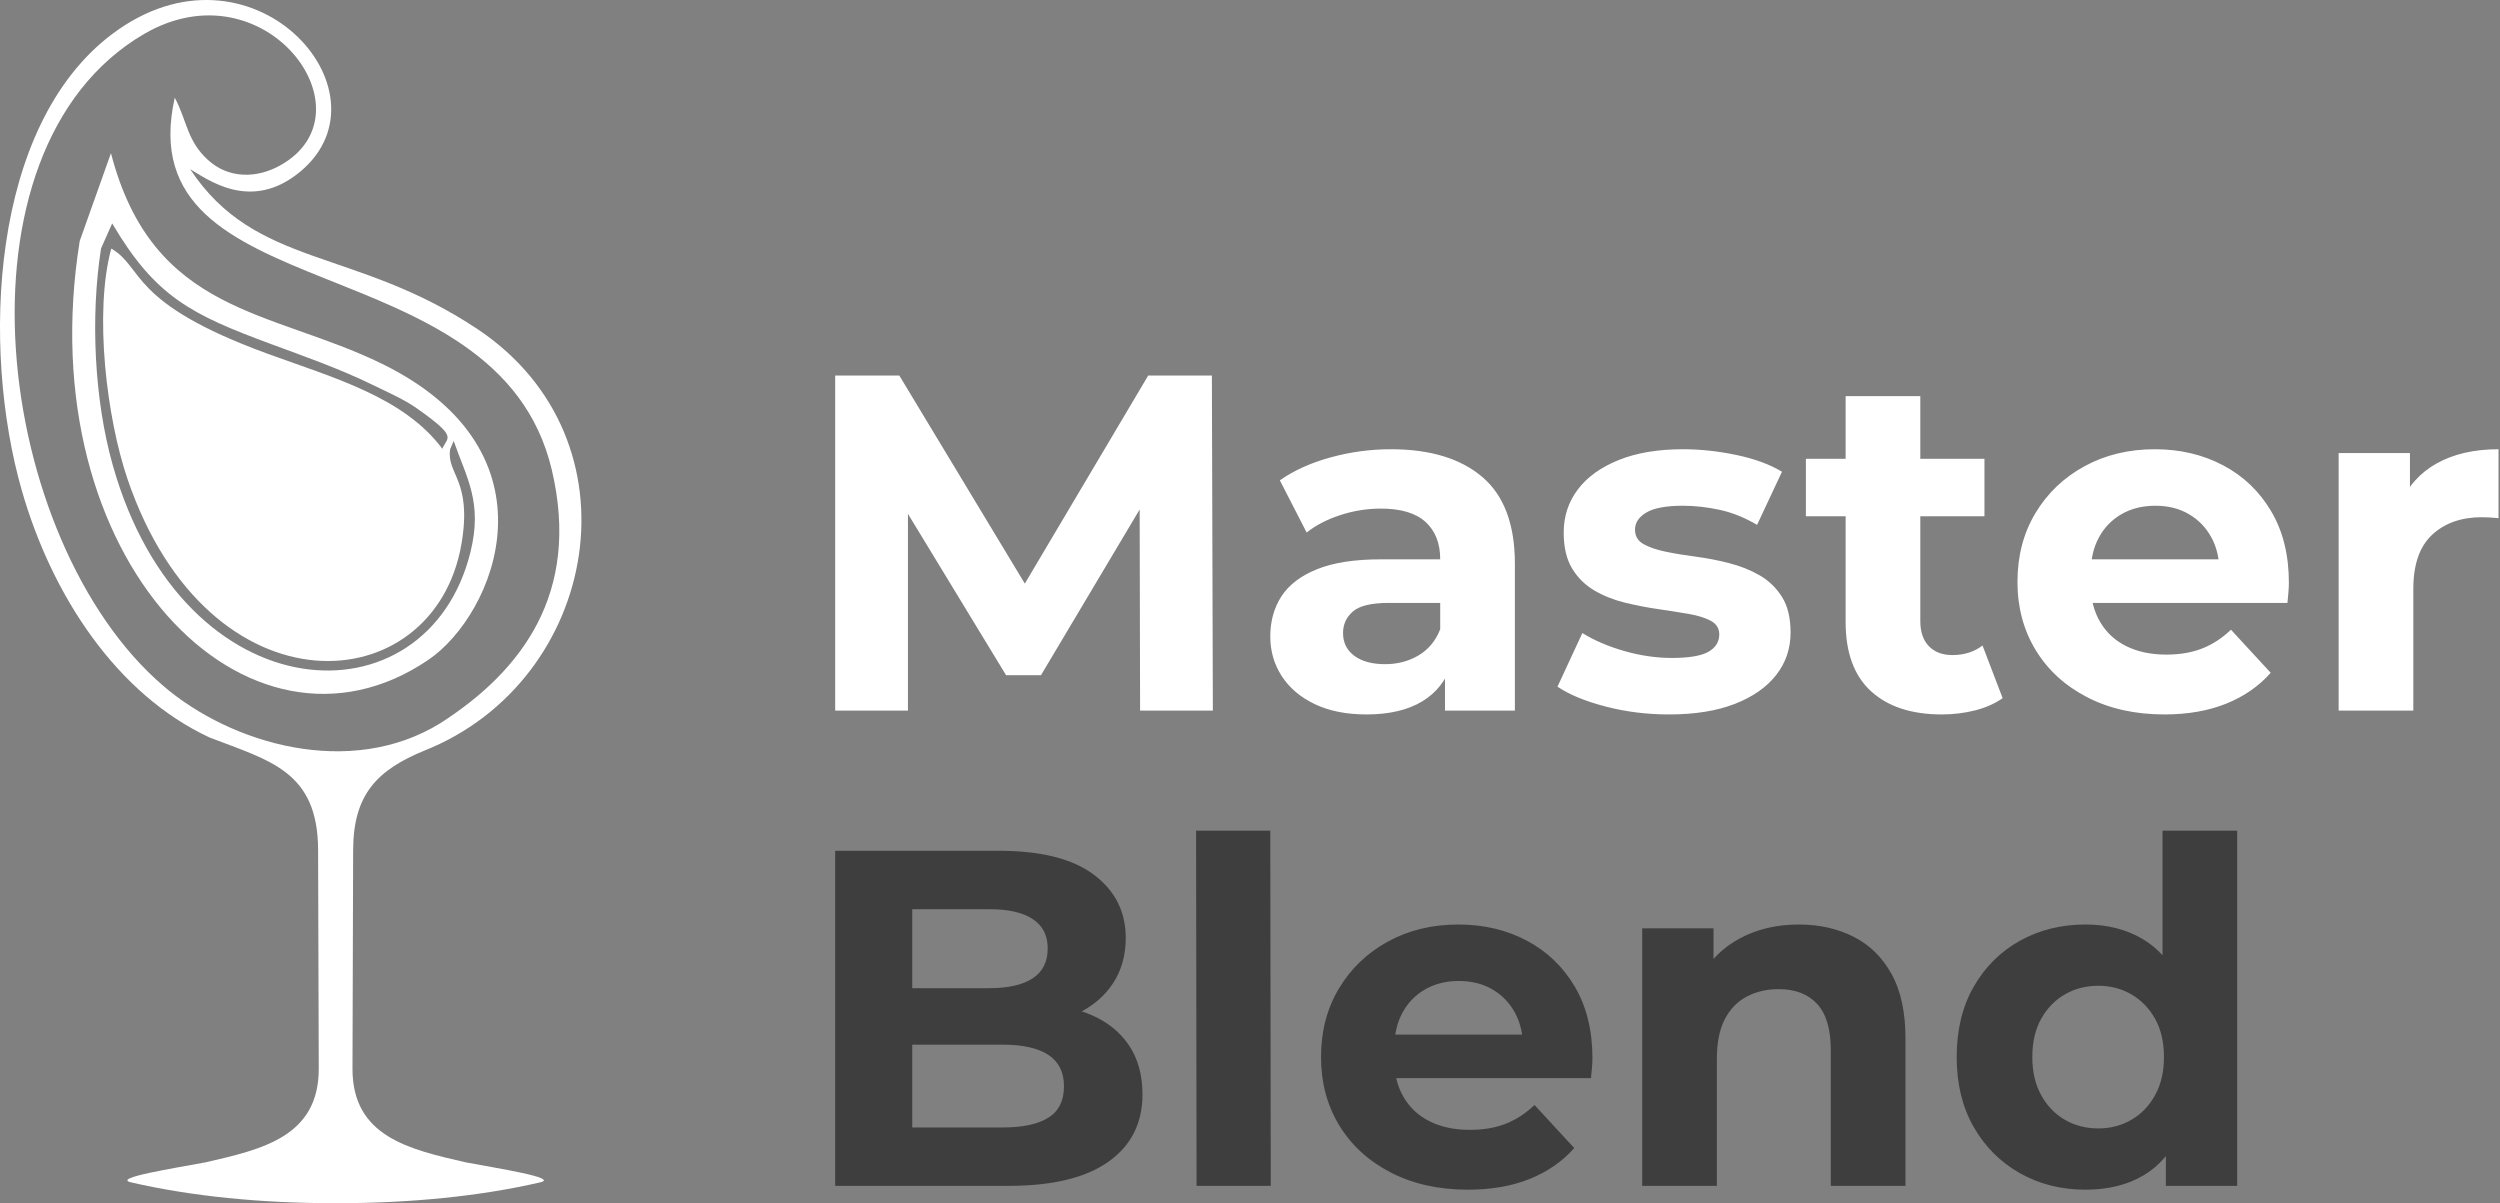 <?xml version="1.0" encoding="UTF-8"?> <svg xmlns="http://www.w3.org/2000/svg" width="187" height="90" viewBox="0 0 187 90" fill="none"><rect x="0" y="0" width="187" height="90" fill="#808080" stroke="none"/><path fill-rule="evenodd" clip-rule="evenodd" d="M34.52 40.672C35.337 35.89 33.378 35.476 33.672 33.597L33.936 32.984C34.894 35.745 36.117 37.56 35.188 41.306C31.954 54.355 13.738 53.615 8.434 34.795C7.051 29.89 6.758 23.71 7.557 18.586L8.391 16.711C11.629 22.2 14.276 23.515 20.291 25.741C22.734 26.645 25.398 27.581 27.762 28.735C29.056 29.366 30.224 29.869 31.197 30.556C34.327 32.767 33.445 32.672 33.086 33.569C30.182 29.668 24.846 28.231 19.946 26.434C9.585 22.634 10.785 20.012 8.321 18.594C7.019 23.428 7.986 31.271 9.534 35.822C15.62 53.701 32.495 52.537 34.52 40.672ZM8.3 11.457L5.964 18.023C2.136 41.868 18.593 58.507 32.05 49.349C37.017 45.969 42.079 33.843 28.595 27.222C20.323 23.16 11.433 23.55 8.3 11.457Z" fill="white"></path><path fill-rule="evenodd" clip-rule="evenodd" d="M13.073 7.305C9.449 23.415 37.239 17.97 41.28 35.167C43.439 44.349 39.047 50.184 32.944 54.091C26.183 58.266 17.294 55.654 12.221 51.311C-0.377 40.526 -4.127 11.216 10.786 2.537C19.831 -2.728 28.061 8.437 20.943 12.381C19.203 13.344 17.102 13.386 15.541 11.952C13.98 10.519 13.995 9.044 13.073 7.305ZM25.104 90C19.539 90 14.314 89.486 9.796 88.438C8.377 88.109 12.964 87.397 15.379 86.942C19.604 85.972 23.858 85.021 23.843 79.93L23.794 63.581C23.777 57.677 20.183 56.904 15.68 55.166C8.743 51.941 3.89 44.565 1.632 36.688C-1.413 26.067 -0.748 9.418 8.393 2.545C18.781 -5.266 29.604 6.846 22.484 12.818C18.743 15.955 15.442 13.336 14.227 12.66C19.14 20.08 26.512 18.483 35.71 24.612C48.16 32.908 44.809 50.927 31.77 56.135C28.241 57.579 26.427 59.391 26.415 63.581L26.366 79.93C26.351 85.02 30.605 85.972 34.831 86.942C37.245 87.397 41.832 88.109 40.413 88.438C35.895 89.486 30.67 90 25.104 90Z" fill="white"></path><path d="M62.472 53.153V28.09H67.269L77.938 45.777H75.397L85.886 28.09H90.649L90.721 53.153H85.279L85.243 36.432H86.245L77.867 50.503H75.253L66.696 36.432H67.914V53.153H62.472ZM108.085 53.153V49.393L107.728 48.569V41.838C107.728 40.645 107.364 39.713 106.636 39.046C105.908 38.378 104.791 38.043 103.288 38.043C102.262 38.043 101.253 38.204 100.263 38.527C99.272 38.849 98.43 39.284 97.738 39.833L95.733 35.93C96.783 35.191 98.049 34.618 99.529 34.212C101.009 33.807 102.512 33.603 104.039 33.603C106.976 33.603 109.256 34.296 110.879 35.68C112.502 37.064 113.313 39.225 113.313 42.161V53.153H108.085ZM102.214 53.44C100.71 53.44 99.421 53.182 98.347 52.67C97.272 52.156 96.449 51.458 95.876 50.575C95.304 49.692 95.017 48.701 95.017 47.603C95.017 46.458 95.298 45.455 95.858 44.595C96.419 43.736 97.309 43.062 98.526 42.573C99.743 42.084 101.331 41.838 103.288 41.838H108.408V45.097H103.897C102.585 45.097 101.683 45.312 101.193 45.741C100.704 46.171 100.459 46.708 100.459 47.352C100.459 48.068 100.74 48.635 101.301 49.053C101.862 49.471 102.632 49.68 103.611 49.68C104.541 49.68 105.376 49.459 106.117 49.017C106.856 48.576 107.393 47.925 107.728 47.066L108.587 49.645C108.181 50.885 107.442 51.828 106.367 52.472C105.293 53.116 103.908 53.44 102.214 53.44ZM124.842 53.44C123.194 53.44 121.613 53.243 120.098 52.848C118.583 52.455 117.383 51.959 116.5 51.362L118.361 47.352C119.244 47.901 120.289 48.349 121.494 48.696C122.699 49.041 123.887 49.215 125.056 49.215C126.345 49.215 127.258 49.059 127.796 48.749C128.333 48.438 128.601 48.009 128.601 47.459C128.601 47.007 128.392 46.666 127.974 46.44C127.556 46.213 127.002 46.04 126.309 45.92C125.617 45.801 124.86 45.682 124.036 45.562C123.212 45.443 122.383 45.282 121.548 45.079C120.712 44.876 119.949 44.572 119.256 44.166C118.564 43.76 118.009 43.211 117.592 42.519C117.174 41.827 116.965 40.931 116.965 39.833C116.965 38.616 117.318 37.542 118.022 36.611C118.725 35.68 119.746 34.947 121.082 34.409C122.418 33.872 124.017 33.603 125.879 33.603C127.193 33.603 128.53 33.747 129.89 34.034C131.251 34.32 132.384 34.738 133.292 35.286L131.429 39.26C130.499 38.712 129.562 38.336 128.619 38.133C127.676 37.93 126.762 37.829 125.879 37.829C124.638 37.829 123.731 37.996 123.158 38.33C122.585 38.664 122.299 39.094 122.299 39.618C122.299 40.096 122.507 40.455 122.926 40.693C123.343 40.931 123.899 41.122 124.591 41.266C125.283 41.409 126.04 41.535 126.864 41.642C127.688 41.75 128.517 41.91 129.353 42.126C130.188 42.34 130.946 42.644 131.626 43.038C132.306 43.431 132.862 43.968 133.292 44.649C133.721 45.329 133.935 46.219 133.935 47.316C133.935 48.51 133.578 49.567 132.862 50.486C132.146 51.404 131.113 52.126 129.765 52.651C128.416 53.177 126.775 53.44 124.842 53.44ZM145.25 53.44C142.983 53.44 141.215 52.861 139.951 51.702C138.686 50.545 138.053 48.82 138.053 46.529V29.63H143.639V46.458C143.639 47.268 143.853 47.896 144.283 48.337C144.713 48.779 145.297 48.999 146.037 48.999C146.92 48.999 147.673 48.761 148.293 48.283L149.797 52.222C149.224 52.628 148.538 52.932 147.738 53.136C146.939 53.338 146.109 53.44 145.25 53.44ZM135.081 38.616V34.32H148.437V38.616H135.081ZM161.899 53.44C159.704 53.44 157.775 53.009 156.116 52.15C154.457 51.291 153.174 50.115 152.267 48.623C151.36 47.132 150.907 45.431 150.907 43.522C150.907 41.589 151.355 39.875 152.249 38.383C153.144 36.892 154.368 35.722 155.919 34.875C157.47 34.028 159.226 33.603 161.183 33.603C163.069 33.603 164.77 34.004 166.285 34.804C167.8 35.602 169 36.748 169.883 38.24C170.767 39.731 171.208 41.516 171.208 43.593C171.208 43.807 171.196 44.053 171.172 44.327C171.148 44.602 171.124 44.858 171.101 45.097H155.454V41.838H168.164L166.016 42.806C166.016 41.803 165.813 40.931 165.408 40.191C165.002 39.451 164.441 38.873 163.725 38.456C163.009 38.037 162.173 37.829 161.219 37.829C160.264 37.829 159.423 38.037 158.694 38.456C157.966 38.873 157.399 39.458 156.994 40.209C156.587 40.961 156.385 41.85 156.385 42.877V43.736C156.385 44.786 156.617 45.711 157.083 46.511C157.548 47.31 158.205 47.919 159.053 48.337C159.9 48.754 160.896 48.964 162.042 48.964C163.069 48.964 163.97 48.808 164.745 48.498C165.521 48.188 166.231 47.722 166.876 47.102L169.848 50.325C168.964 51.326 167.854 52.097 166.518 52.634C165.181 53.171 163.642 53.44 161.899 53.44ZM174.93 53.153V33.89H180.264V39.332L179.515 37.757C180.088 36.396 181.006 35.364 182.272 34.66C183.535 33.956 185.075 33.603 186.889 33.603V38.76C186.651 38.736 186.436 38.718 186.245 38.706C186.054 38.694 185.851 38.688 185.638 38.688C184.108 38.688 182.873 39.124 181.93 39.994C180.988 40.866 180.516 42.22 180.516 44.058V53.153H174.93Z" fill="white"></path><path d="M62.472 88.703V63.639H74.717C77.867 63.639 80.237 64.236 81.823 65.43C83.411 66.623 84.205 68.198 84.205 70.156C84.205 71.468 83.882 72.608 83.238 73.575C82.593 74.542 81.709 75.287 80.588 75.812C79.467 76.337 78.177 76.6 76.721 76.6L77.402 75.132C78.977 75.132 80.374 75.388 81.59 75.903C82.808 76.415 83.757 77.173 84.438 78.176C85.118 79.178 85.457 80.407 85.457 81.865C85.457 84.012 84.611 85.689 82.915 86.894C81.221 88.099 78.725 88.703 75.432 88.703H62.472ZM68.236 84.334H75.002C76.507 84.334 77.646 84.089 78.422 83.6C79.198 83.111 79.586 82.329 79.586 81.255C79.586 80.204 79.198 79.423 78.422 78.909C77.646 78.397 76.507 78.14 75.002 78.14H67.806V73.915H74C75.409 73.915 76.489 73.671 77.241 73.181C77.992 72.692 78.368 71.946 78.368 70.943C78.368 69.964 77.992 69.231 77.241 68.742C76.489 68.252 75.409 68.007 74 68.007H68.236V84.334ZM89.503 88.703L89.467 62.135H95.017L95.053 88.703H89.503ZM109.804 88.989C107.608 88.989 105.681 88.559 104.022 87.699C102.363 86.84 101.08 85.666 100.173 84.173C99.266 82.682 98.813 80.98 98.813 79.07C98.813 77.137 99.26 75.424 100.155 73.934C101.051 72.441 102.274 71.271 103.825 70.424C105.376 69.577 107.131 69.153 109.088 69.153C110.975 69.153 112.675 69.553 114.191 70.352C115.706 71.152 116.906 72.298 117.789 73.79C118.672 75.281 119.114 77.066 119.114 79.142C119.114 79.357 119.102 79.601 119.078 79.877C119.055 80.151 119.031 80.407 119.006 80.646H103.36V77.388H116.07L113.922 78.355C113.922 77.352 113.719 76.481 113.313 75.741C112.908 75.001 112.346 74.422 111.63 74.005C110.914 73.587 110.079 73.378 109.124 73.378C108.169 73.378 107.328 73.587 106.6 74.005C105.872 74.422 105.305 75.007 104.899 75.759C104.493 76.511 104.291 77.4 104.291 78.427V79.285C104.291 80.336 104.523 81.261 104.988 82.061C105.454 82.859 106.111 83.468 106.959 83.886C107.805 84.305 108.802 84.513 109.948 84.513C110.975 84.513 111.875 84.358 112.651 84.047C113.427 83.737 114.137 83.272 114.781 82.652L117.753 85.874C116.869 86.876 115.76 87.645 114.424 88.183C113.086 88.72 111.548 88.989 109.804 88.989ZM134.544 69.153C136.072 69.153 137.439 69.457 138.644 70.067C139.85 70.675 140.799 71.606 141.491 72.859C142.183 74.112 142.529 75.717 142.529 77.674V88.703H136.943V78.534C136.943 76.983 136.603 75.837 135.923 75.096C135.243 74.357 134.281 73.987 133.041 73.987C132.157 73.987 131.364 74.172 130.66 74.542C129.956 74.911 129.407 75.479 129.013 76.242C128.619 77.006 128.422 77.985 128.422 79.178V88.703H122.836V69.44H128.171V74.775L127.169 73.163C127.861 71.874 128.852 70.883 130.141 70.191C131.429 69.499 132.898 69.153 134.544 69.153ZM155.991 88.989C154.178 88.989 152.543 88.577 151.087 87.753C149.63 86.93 148.479 85.779 147.631 84.298C146.784 82.818 146.36 81.076 146.36 79.07C146.36 77.042 146.784 75.287 147.631 73.808C148.479 72.328 149.63 71.182 151.087 70.371C152.543 69.559 154.178 69.153 155.991 69.153C157.615 69.153 159.035 69.511 160.252 70.227C161.47 70.943 162.413 72.029 163.081 73.485C163.749 74.942 164.083 76.803 164.083 79.07C164.083 81.315 163.761 83.17 163.117 84.639C162.473 86.107 161.547 87.198 160.342 87.915C159.136 88.631 157.687 88.989 155.991 88.989ZM156.959 84.406C157.866 84.406 158.689 84.191 159.429 83.761C160.169 83.331 160.76 82.718 161.201 81.918C161.643 81.118 161.864 80.169 161.864 79.07C161.864 77.949 161.643 76.994 161.201 76.206C160.76 75.418 160.169 74.81 159.429 74.38C158.689 73.951 157.866 73.736 156.959 73.736C156.027 73.736 155.192 73.951 154.452 74.38C153.712 74.81 153.121 75.418 152.68 76.206C152.238 76.994 152.017 77.949 152.017 79.07C152.017 80.169 152.238 81.118 152.68 81.918C153.121 82.718 153.712 83.331 154.452 83.761C155.192 84.191 156.027 84.406 156.959 84.406ZM162.007 88.703V84.764L162.114 79.035L161.757 73.342V62.135H167.342V88.703H162.007Z" fill="#3E3E3E"></path></svg> 